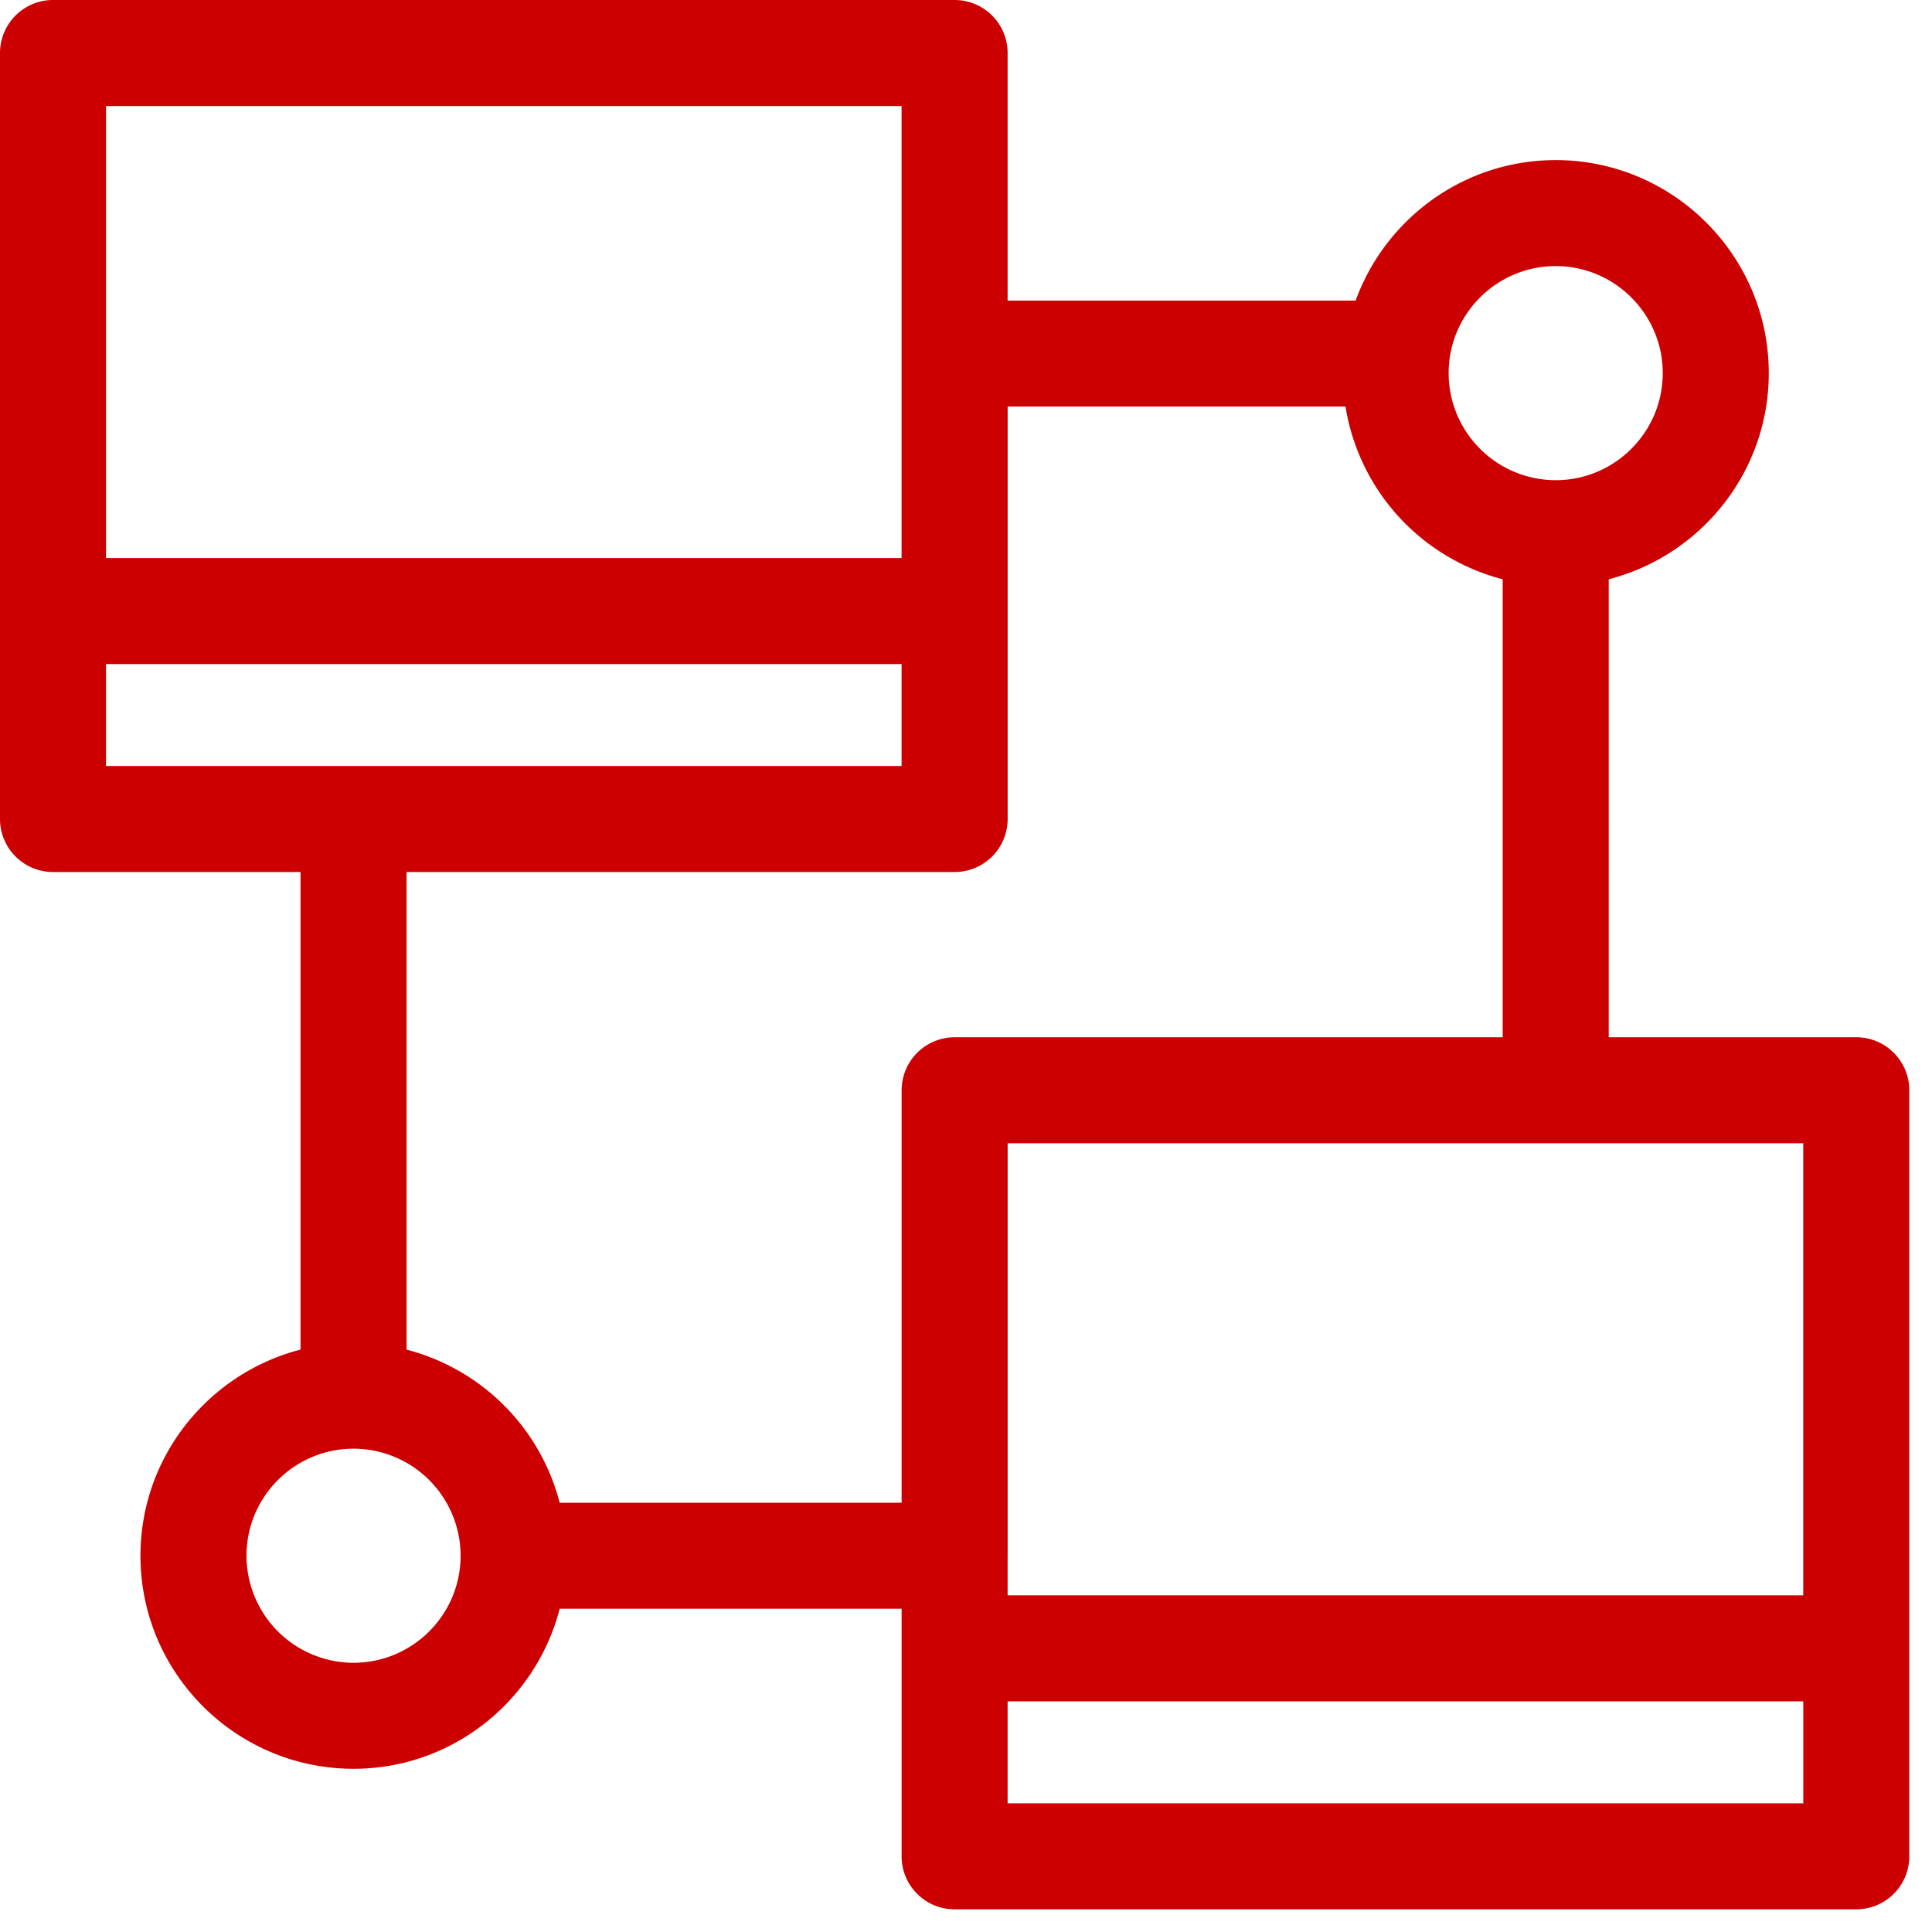 <svg width="74" height="74" viewBox="0 0 74 74" xmlns="http://www.w3.org/2000/svg"><path d="M69.069 61.104H38.594v-1.507l.001-.009V43.79h30.473v17.314zM38.594 69.07H69.07v-3.904H38.594v3.904zm-4.06-27.31v15.798H21.437a8.177 8.177 0 0 0-5.865-5.864V33.4h20.993a2.03 2.03 0 0 0 2.03-2.03V15.572h12.941a8.173 8.173 0 0 0 6.021 6.615V39.73H36.565a2.03 2.03 0 0 0-2.03 2.03zM13.542 63.688a4.106 4.106 0 0 1-4.101-4.1c0-2.262 1.84-4.1 4.1-4.1a4.104 4.104 0 0 1 4.101 4.1c0 2.26-1.839 4.1-4.1 4.1zM4.06 29.339v-3.903h30.473v3.903H4.061zm0-25.278h30.473v17.314H4.061V4.061zm55.527 6.131c2.26 0 4.1 1.84 4.1 4.1 0 2.261-1.84 4.1-4.1 4.1a4.105 4.105 0 0 1-4.101-4.1c0-2.26 1.84-4.1 4.1-4.1zM73.13 63.135V41.759c0-1.12-.91-2.03-2.03-2.03h-9.482V22.187c3.52-.906 6.13-4.097 6.13-7.895 0-4.5-3.66-8.16-8.16-8.16-3.523 0-6.522 2.246-7.664 5.38h-13.33V2.03A2.03 2.03 0 0 0 36.564 0H2.03A2.03 2.03 0 0 0 0 2.03v29.34c0 1.121.91 2.03 2.03 2.03h9.481v18.293c-3.52.906-6.131 4.097-6.131 7.895 0 4.5 3.661 8.16 8.162 8.16 3.798 0 6.989-2.61 7.895-6.13h13.097V71.1c0 1.121.909 2.031 2.03 2.031H71.1a2.03 2.03 0 0 0 2.03-2.03v-7.965z" fill="#C00" fill-rule="evenodd"/></svg>